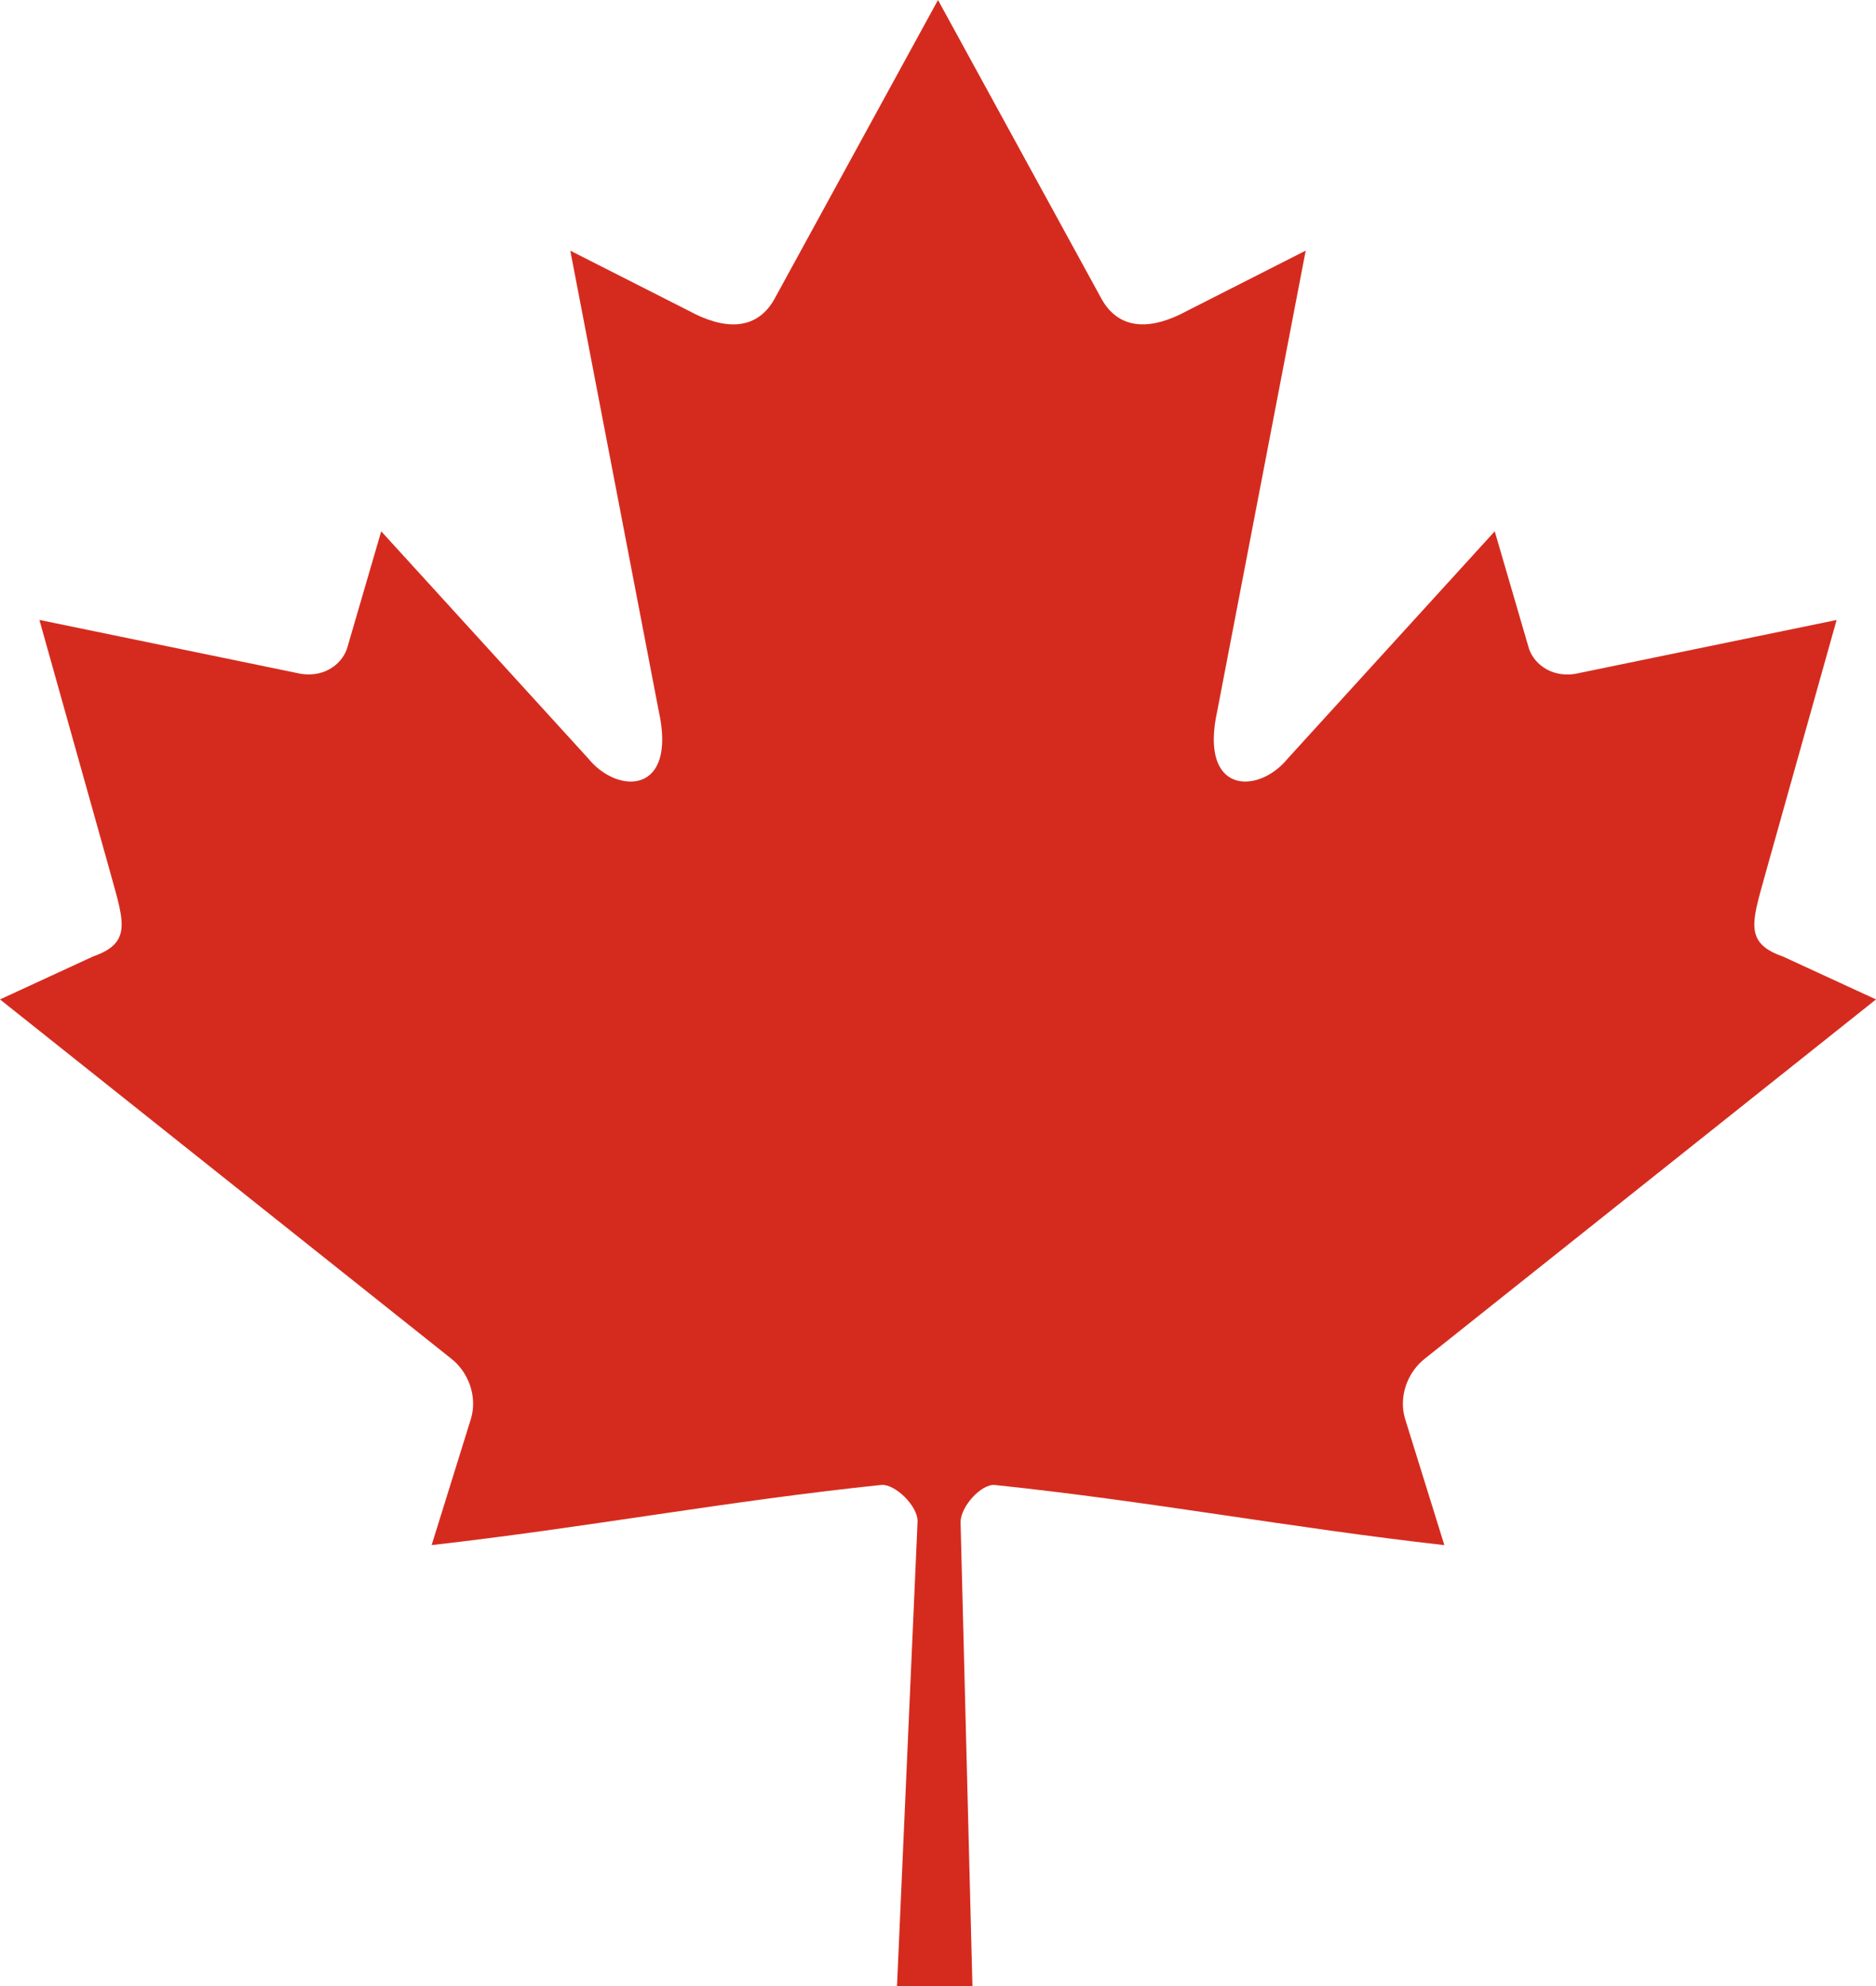 <svg width="34" height="36" viewBox="0 0 34 36" xmlns="http://www.w3.org/2000/svg"><title>ui/maple-leaf</title><g fill="none" fill-rule="evenodd"><path d="M17 0l-2.97 5.43c-.337.59-.94.535-1.544.205l-2.15-1.091 1.602 8.34c.337 1.523-.744 1.523-1.277.864L6.909 9.631 6.3 11.72c-.07.275-.379.564-.842.495l-4.744-.978 1.246 4.441c.267.988.475 1.397-.27 1.658l-1.69.78 8.166 6.502c.323.246.487.689.372 1.09l-.715 2.299c2.812-.318 5.331-.796 8.144-1.09.249-.026.664.375.663.658L16.257 36h1.367l-.215-8.406c-.002-.282.375-.702.624-.676 2.813.294 5.332.772 8.144 1.09l-.715-2.3c-.115-.4.049-.843.372-1.089L34 18.116l-1.69-.779c-.745-.26-.537-.67-.27-1.658l1.246-4.441-4.744.978c-.463.069-.772-.22-.842-.494l-.61-2.091-3.75 4.117c-.534.659-1.615.659-1.278-.865l1.602-8.34-2.15 1.092c-.604.33-1.207.384-1.544-.206" fill="#D52B1E" fill-rule="nonzero"/><path d="M-1 0h36v36H-1z"/></g></svg>
